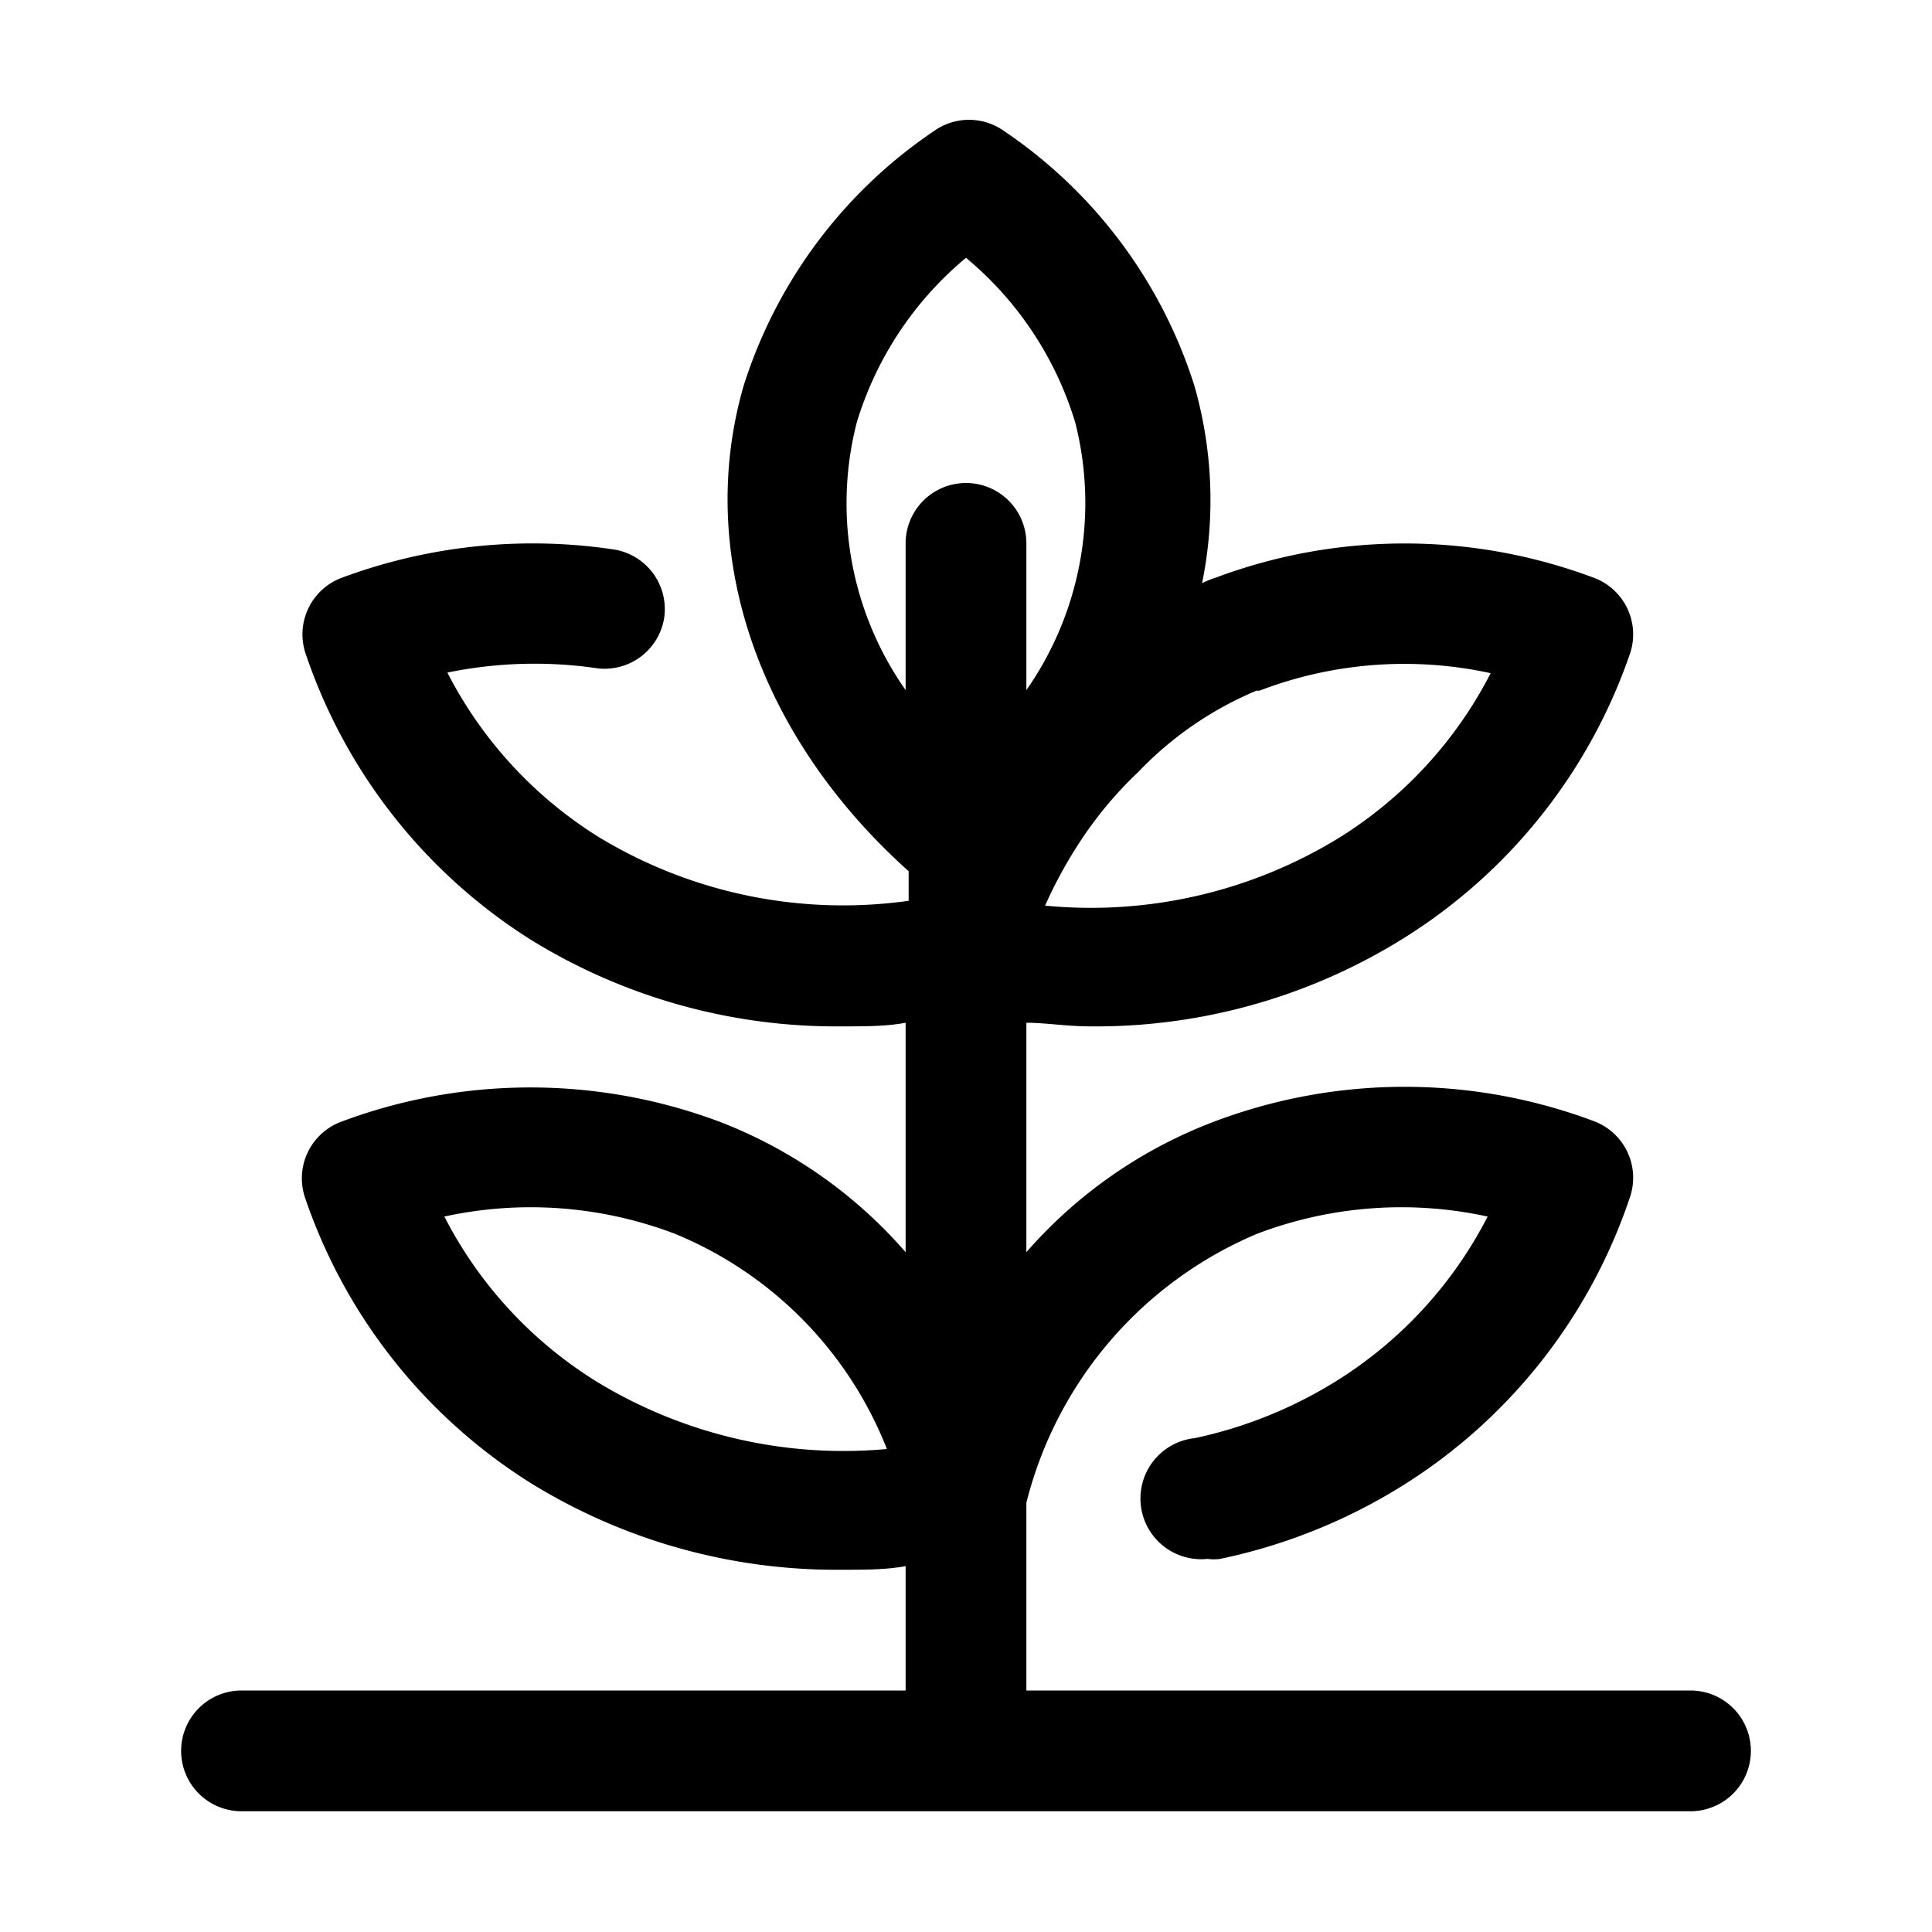 <svg xmlns="http://www.w3.org/2000/svg" viewBox="0 0 32 32"><g id="wheat"><path d="M28,28H17V24.89a6.57,6.57,0,0,1,3.81-4.45,6.71,6.71,0,0,1,3.83-.29,6.94,6.94,0,0,1-2.5,2.72,7.31,7.31,0,0,1-2.35.95,1,1,0,0,0,.21,2,.76.76,0,0,0,.21,0,9.29,9.29,0,0,0,3-1.2A9,9,0,0,0,27,19.82a1,1,0,0,0-.6-1.25,8.92,8.92,0,0,0-6.27,0A7.79,7.79,0,0,0,17,20.74v-3.8c.32,0,.67.06,1.06.06a9.63,9.63,0,0,0,5.14-1.43A9,9,0,0,0,27,10.82a1,1,0,0,0-.6-1.25,8.93,8.93,0,0,0-6.27,0,1.45,1.45,0,0,0-.22.09,6.87,6.87,0,0,0-.13-3.28,8,8,0,0,0-3.15-4.21,1,1,0,0,0-1.16,0,8,8,0,0,0-3.15,4.21c-.81,2.78.24,5.82,2.73,8.05v.49a7.8,7.8,0,0,1-5.14-1.06,6.94,6.94,0,0,1-2.5-2.72,7.17,7.17,0,0,1,2.49-.07A1,1,0,0,0,11,10.24a1,1,0,0,0-.84-1.14,9.07,9.07,0,0,0-4.5.47,1,1,0,0,0-.6,1.25A9,9,0,0,0,8.8,15.57,9.63,9.63,0,0,0,13.94,17c.39,0,.74,0,1.06-.06v3.8a7.79,7.79,0,0,0-3.08-2.16,8.93,8.93,0,0,0-6.27,0,1,1,0,0,0-.6,1.25A9,9,0,0,0,8.8,24.57,9.63,9.63,0,0,0,13.94,26c.39,0,.74,0,1.06-.06V28H4a1,1,0,0,0,0,2H28a1,1,0,0,0,0-2ZM9.86,22.87a6.94,6.94,0,0,1-2.5-2.72,6.71,6.71,0,0,1,3.83.29A6.38,6.38,0,0,1,14.69,24,7.85,7.85,0,0,1,9.86,22.87Zm11-11.43a6.71,6.71,0,0,1,3.83-.29,6.94,6.94,0,0,1-2.5,2.72A7.86,7.86,0,0,1,17.31,15a7.47,7.47,0,0,1,.54-1,6.44,6.44,0,0,1,1-1.21A5.81,5.81,0,0,1,20.81,11.44ZM14.19,7A5.69,5.69,0,0,1,16,4.27,5.69,5.69,0,0,1,17.81,7,5.41,5.41,0,0,1,17,11.43V9a1,1,0,0,0-2,0v2.43A5.38,5.38,0,0,1,14.19,7Z"/></g></svg>